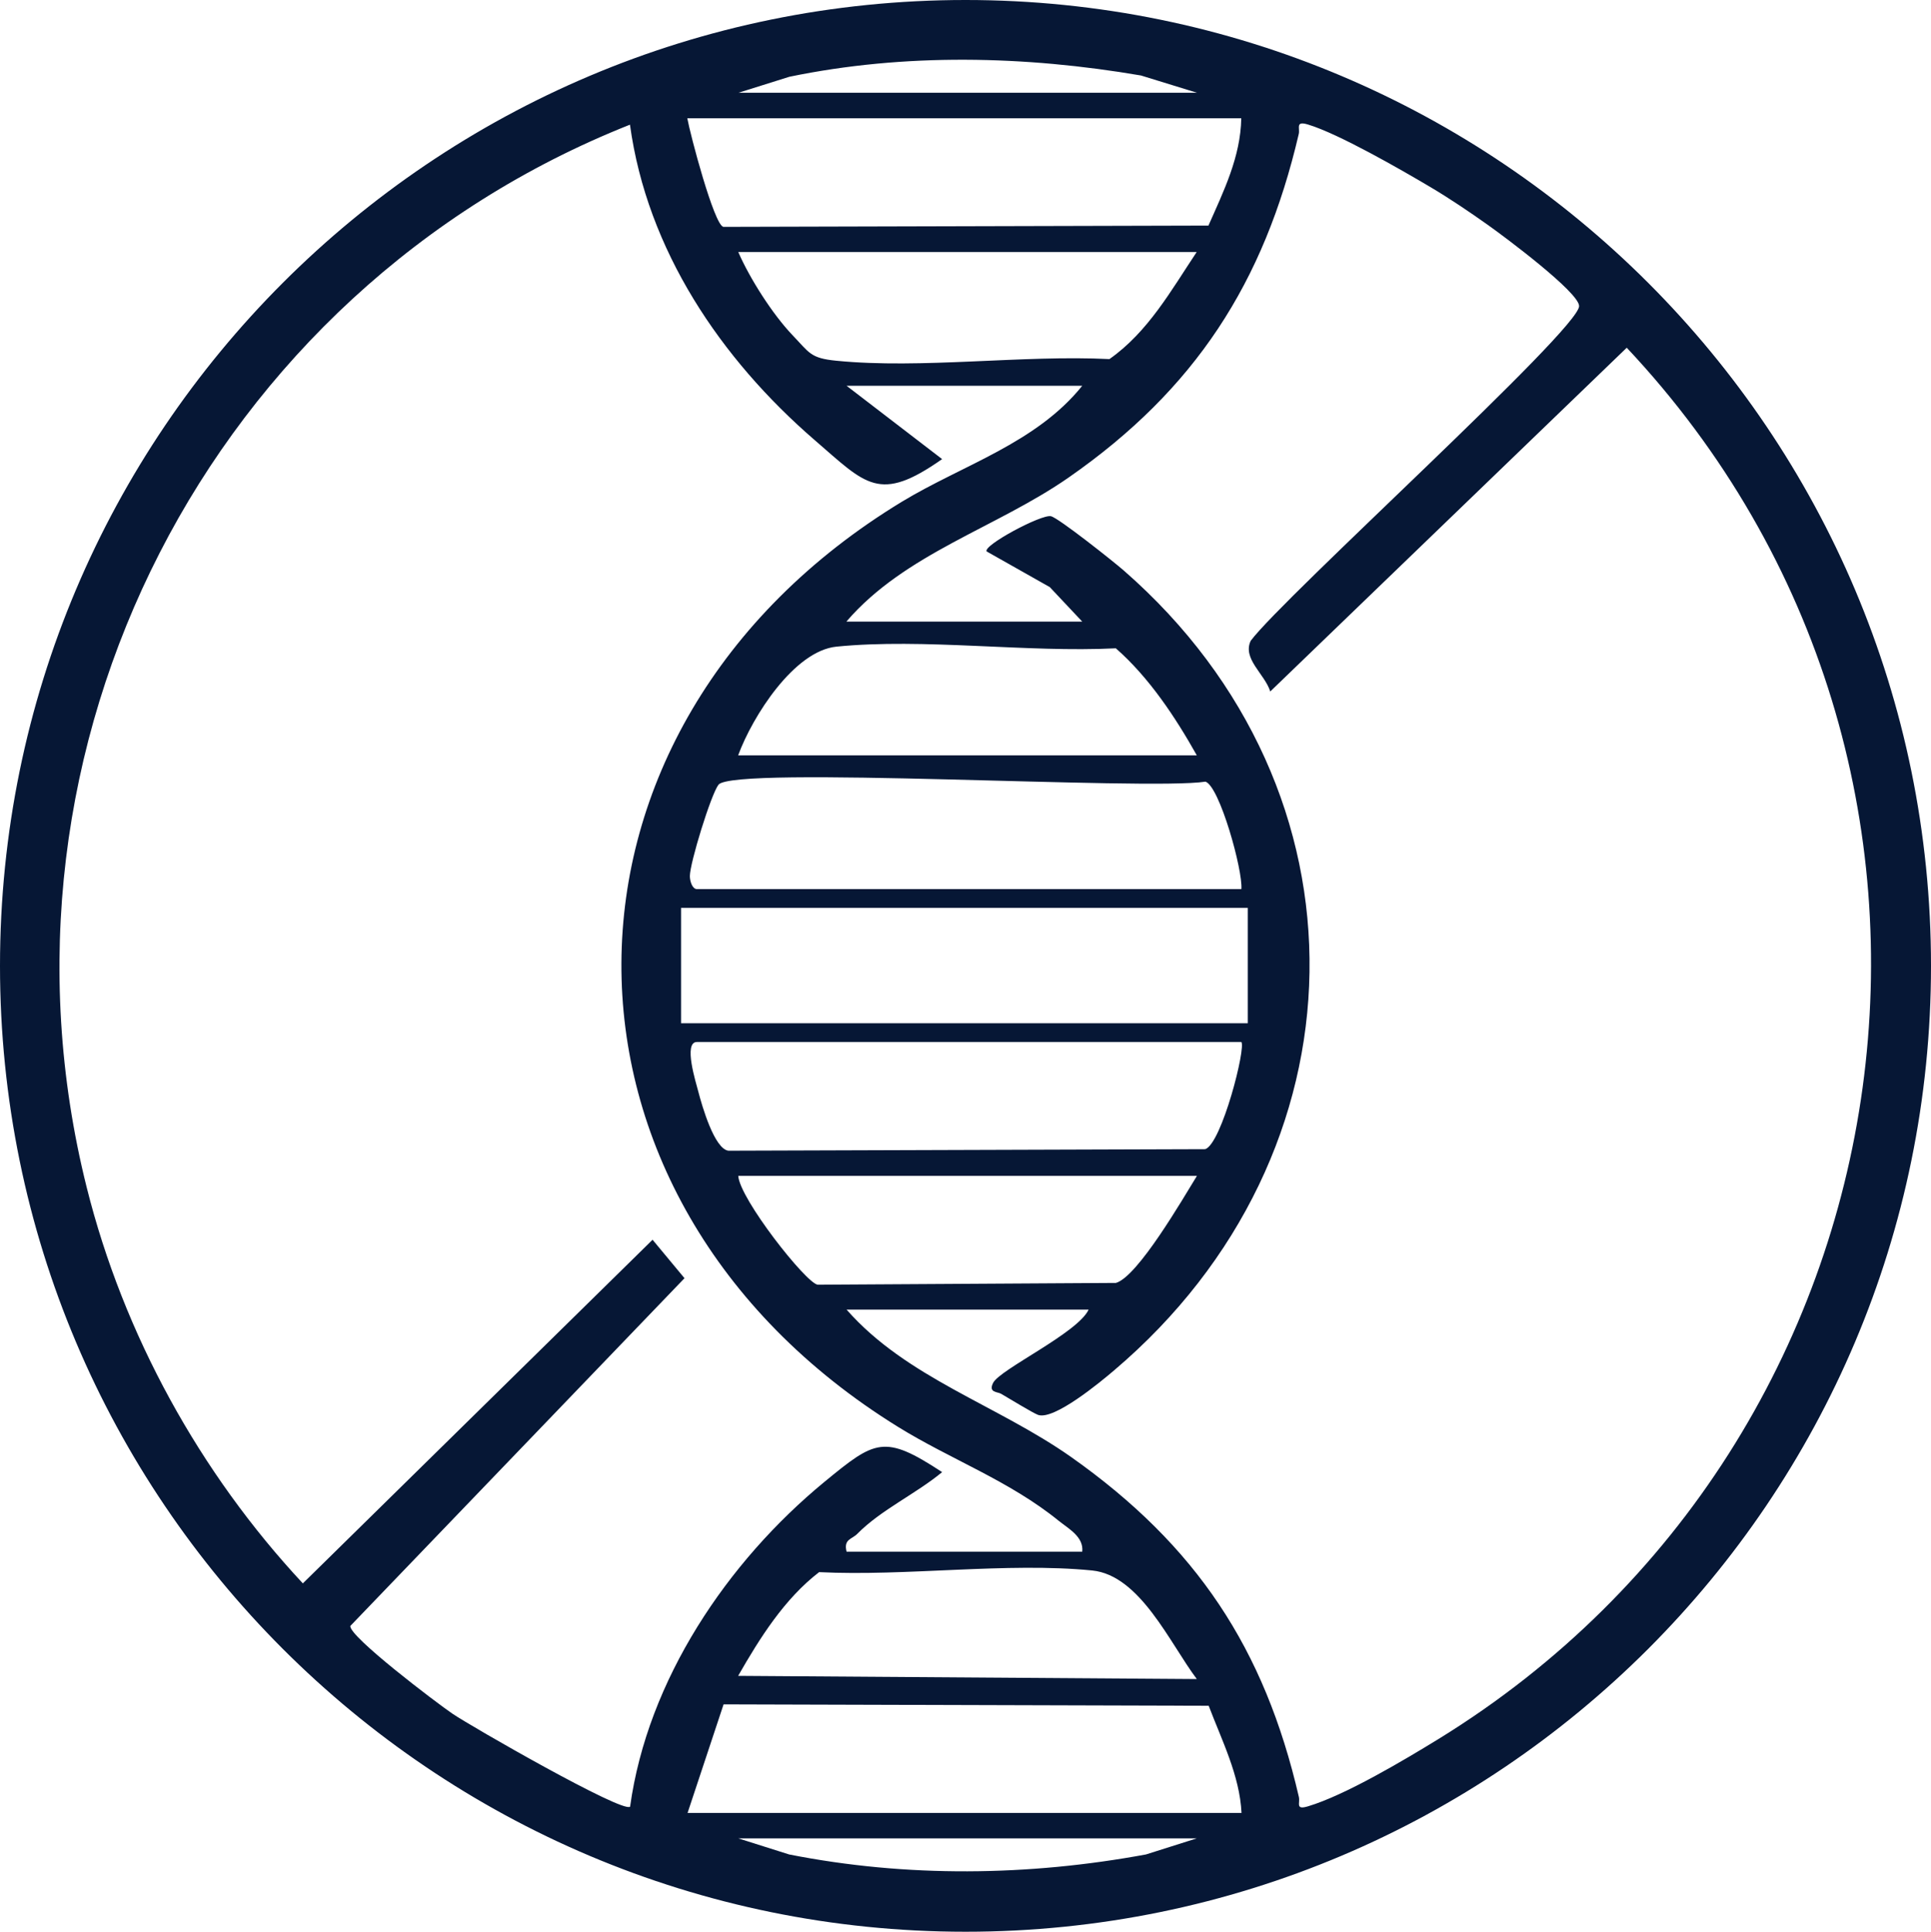 <svg viewBox="0 0 151.18 151.22" xmlns="http://www.w3.org/2000/svg" data-name="Layer 2" id="Layer_2">
  <defs>
    <style>
      .cls-1 {
        fill: #061735;
      }
    </style>
  </defs>
  <g data-name="Layer 1" id="Layer_1-2">
    <path d="M151.18,75.61c0,41.76-33.84,75.61-75.59,75.61S0,117.37,0,75.61,33.84,0,75.59,0s75.59,33.85,75.59,75.61ZM57.81,7.26h35.9l-4.38-1.35c-9.07-1.55-18.5-1.77-27.53.1l-3.98,1.25ZM97.19,9.26h-43.38c.22,1.24,2.09,8.33,2.82,8.5l37.98-.1c1.18-2.67,2.52-5.38,2.57-8.4ZM66.28,121.47h18.45c.13-1.16-1.06-1.79-1.83-2.41-3.88-3.15-8.47-4.81-12.59-7.36-29.04-17.97-28.82-54.74.31-72.43,4.72-2.86,10.5-4.57,14.11-9.07h-18.45l7.48,5.74c-4.94,3.47-5.95,1.99-9.98-1.49-7.35-6.35-13.12-14.88-14.46-24.69C16.47,22.78-1.86,58.43,6.79,92.96c2.88,11.51,8.86,22.35,16.92,30.99l27.38-26.9,2.5,3.01-26.16,27.22c-.15.8,6.77,6.04,7.99,6.87,1.44.98,13.33,7.81,13.91,7.28,1.37-9.92,7.61-19.17,15.22-25.43,3.98-3.27,4.67-3.74,9.21-.76-2.03,1.69-4.79,2.95-6.64,4.83-.43.44-1.09.41-.84,1.4ZM66.28,48.66h18.45l-2.54-2.7-4.94-2.79c-.34-.45,4.28-2.93,5.03-2.76.59.13,4.9,3.55,5.7,4.25,19.83,17.3,19.2,45.68-.75,62.61-1.1.94-4.72,3.93-5.96,3.49-.41-.15-2.25-1.28-2.89-1.65-.29-.17-1.01-.08-.63-.85.53-1.07,6.62-3.9,7.48-5.74h-18.95c4.7,5.35,11.78,7.45,17.61,11.56,9.76,6.9,15.11,14.95,17.8,26.59.11.48-.3,1.04.72.73,2.91-.87,7.51-3.61,10.2-5.26,38.13-23.46,45.52-76.18,14.75-108.92l-27.91,26.91c-.43-1.37-2.2-2.56-1.53-3.97,2.59-3.46,25.71-24.36,25.71-26.2,0-1.08-5.87-5.45-7.14-6.35-1.44-1.02-2.99-2.07-4.51-2.97-2.31-1.37-7.2-4.18-9.57-4.89-1.02-.31-.62.28-.73.74-2.72,11.65-8.11,19.99-18,26.88-5.67,3.95-12.82,5.95-17.4,11.27ZM93.7,19.73h-35.9c.91,2.09,2.68,4.86,4.23,6.49,1.35,1.4,1.39,1.82,3.46,2.02,6.67.66,14.56-.47,21.37-.13,3.03-2.13,4.83-5.38,6.83-8.38ZM93.7,59.13c-1.68-2.99-3.73-6.09-6.34-8.38-6.96.35-15.04-.81-21.87-.13-3.31.33-6.57,5.44-7.7,8.51h35.9ZM97.19,69.6c.12-1.47-1.7-8.03-2.81-8.41-4.58.71-36.96-1.27-38.13.24-.59.77-2.24,6.13-2.24,7.15,0,.42.2,1.02.55,1.02h42.63ZM97.69,71.07h-44.37s0,9.03,0,9.03h44.37s0-9.03,0-9.03ZM97.19,81.57h-42.63c-1.08,0-.07,3.18.11,3.88.3,1.16,1.27,4.5,2.36,4.63l37.33-.12c1.29-.44,3.22-8.01,2.82-8.4ZM93.7,92.05h-35.9c.1,1.78,5.31,8.41,6.22,8.52l23.35-.14c1.72-.5,5.26-6.63,6.34-8.38ZM93.7,131.44c-2.11-2.8-4.44-8.13-8.2-8.5-6.67-.66-14.56.47-21.37.13-2.72,2.09-4.65,5.17-6.34,8.12l35.9.25ZM53.82,141.92h43.38c-.14-2.93-1.56-5.72-2.57-8.39l-37.98-.11-2.82,8.5ZM93.7,143.91h-35.9l3.98,1.26c9.2,1.82,18.74,1.7,27.94,0l3.98-1.26Z" class="cls-1"></path>
  </g>
</svg>